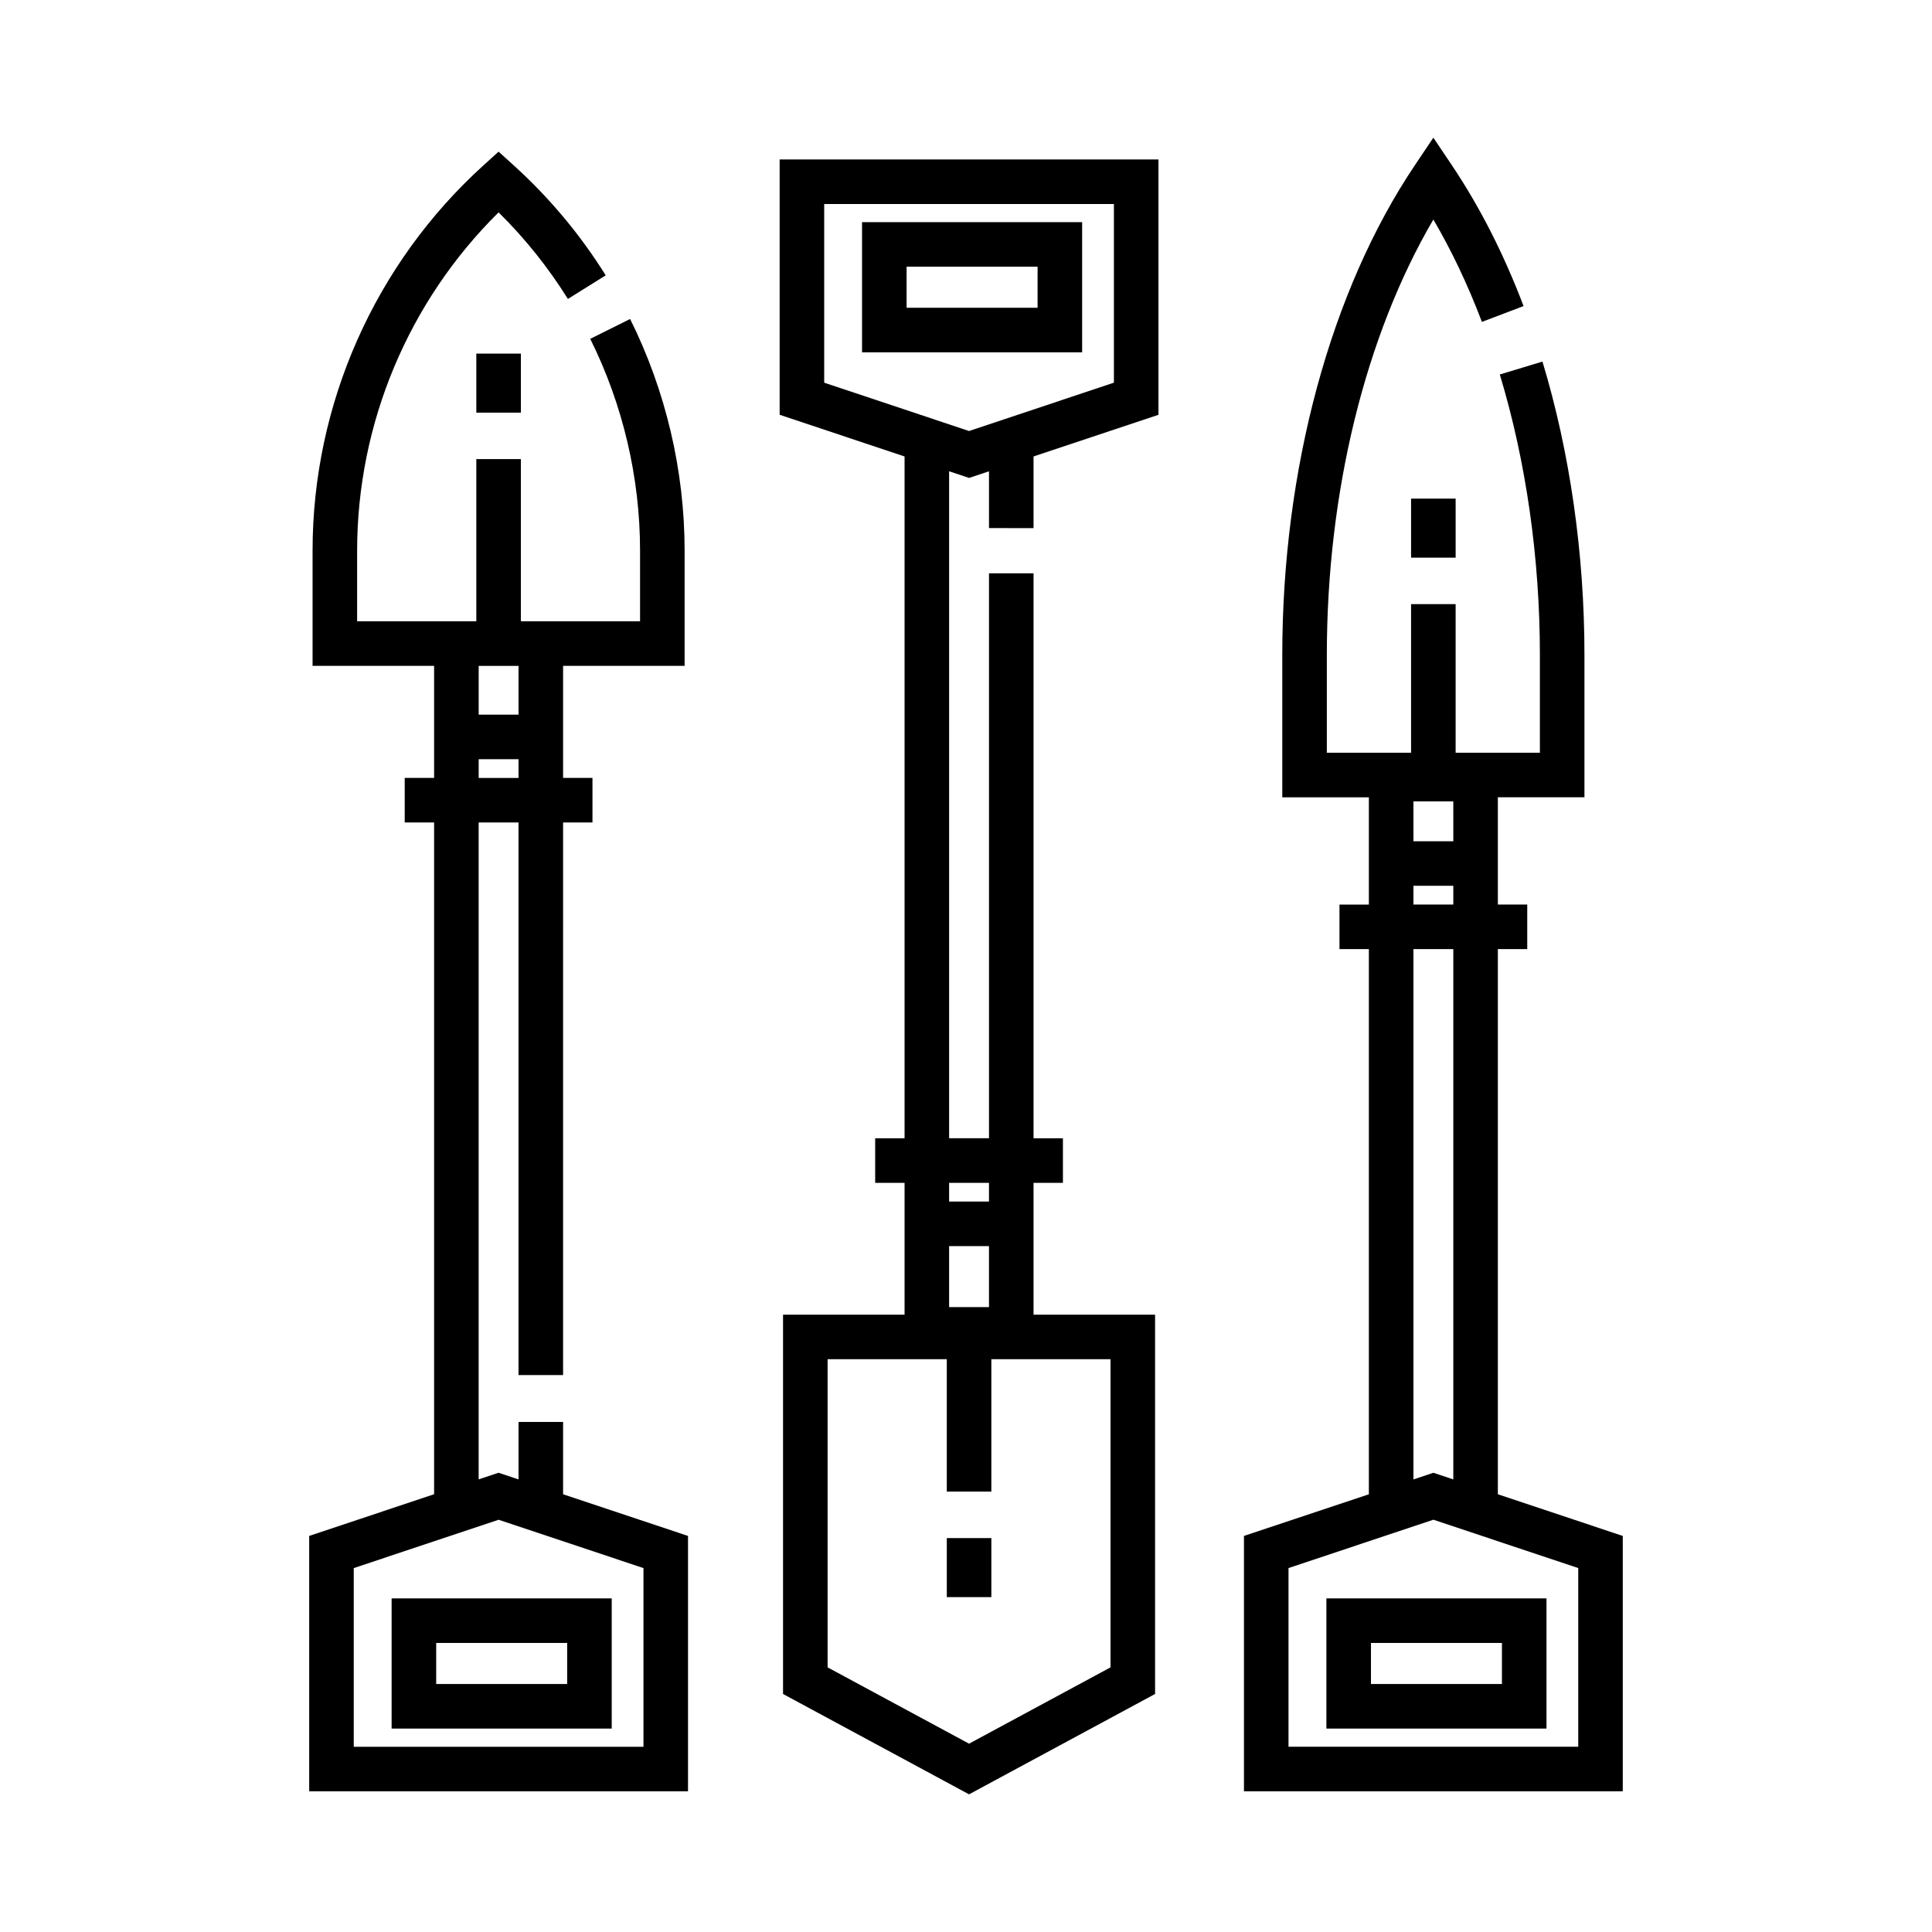 <?xml version="1.0" encoding="UTF-8"?>
<!-- Uploaded to: SVG Repo, www.svgrepo.com, Generator: SVG Repo Mixer Tools -->
<svg fill="#000000" width="800px" height="800px" version="1.1" viewBox="144 144 512 512" xmlns="http://www.w3.org/2000/svg">
 <g>
  <path d="m417.9 283.96v-18.992l33.105-11.047v-67.668h-100.39v67.668l33.105 11.047v180.69h-7.789v11.809h7.789v34.938h-32.207v100.52l49.297 26.594 49.297-26.594v-100.52h-32.207v-34.938h7.789v-11.809h-7.789l0.004-149.73h-11.809v149.72h-10.566v-176.75l5.285 1.762 5.281-1.762v15.051zm-11.809 206.44h-10.566v-16.164h10.566zm32.207 13.809v81.66l-37.488 20.223-37.488-20.223v-81.66h31.586v35.078h11.809v-35.078zm-32.207-46.746v4.965h-10.566v-4.965zm-43.672-212.05v-47.352h76.777v47.352l-38.391 12.809z"/>
  <path d="m394.91 551.61h11.809v15.645h-11.809z"/>
  <path d="m372.45 237.37h58.328v-34.496h-58.328zm11.809-22.691h34.711v10.883h-34.711z"/>
  <path d="m225.94 551.04v67.668h100.39v-67.668l-33.105-11.047v-19.156h-11.809v15.219l-5.285-1.762-5.285 1.762v-174.09h10.566v146.44h11.809l0.004-146.44h7.785v-11.809h-7.785v-29.699h32.203v-30.508c0-21.199-4.992-42.434-14.441-61.414l-10.57 5.262c8.637 17.352 13.203 36.766 13.203 56.148v18.699h-31.586v-42.98h-11.809v42.98l-31.586 0.004v-18.699c0-33.703 13.602-66.082 37.492-89.672 6.992 6.902 13.156 14.602 18.367 22.945l10.016-6.254c-6.75-10.812-14.969-20.633-24.426-29.191l-3.961-3.586-3.961 3.586c-28.812 26.074-45.336 63.316-45.336 102.17v30.508h32.207v29.699h-7.789v11.809h7.789v178.02zm55.48-217.65h-10.566v-12.922h10.566zm-10.566 11.809h10.566v4.965h-10.566zm43.672 214.36v47.352h-76.777v-47.352l38.391-12.812z"/>
  <path d="m270.23 237.71h11.809v15.645h-11.809z"/>
  <path d="m306.11 567.59h-58.328v34.5h58.328zm-11.805 22.691h-34.711v-10.883h34.711z"/>
  <path d="m473.66 551.04v67.668h100.39v-67.668l-33.105-11.047v-144.47h7.789v-11.809h-7.789v-28.422h22.949v-37.727c0-26.816-3.848-53.699-11.129-77.742l-11.301 3.422c6.949 22.949 10.621 48.648 10.621 74.32v25.918h-22.328v-39.387h-11.809v39.387h-22.324v-25.918c0-43.191 10.215-84.641 28.23-115.39 4.844 8.262 9.156 17.355 12.867 27.133l11.039-4.191c-5.242-13.809-11.641-26.371-19.008-37.336l-4.898-7.293-4.898 7.293c-22.332 33.23-35.141 80.535-35.141 129.79v37.727h22.945v28.422h-7.789v11.809h7.789v144.48zm88.586 55.863h-76.777v-47.352l38.391-12.812 38.391 12.812v47.352zm-33.102-239.96h-10.566l-0.004-10.559h10.566zm-10.57 11.805h10.566v4.965h-10.566zm0 16.777h10.566v140.54l-5.285-1.762-5.281 1.762z"/>
  <path d="m495.51 602.09h58.328v-34.5h-58.328zm11.809-22.691h34.711v10.883h-34.711z"/>
  <path d="m517.95 276.14h11.809v15.645h-11.809z"/>
 </g>
</svg>